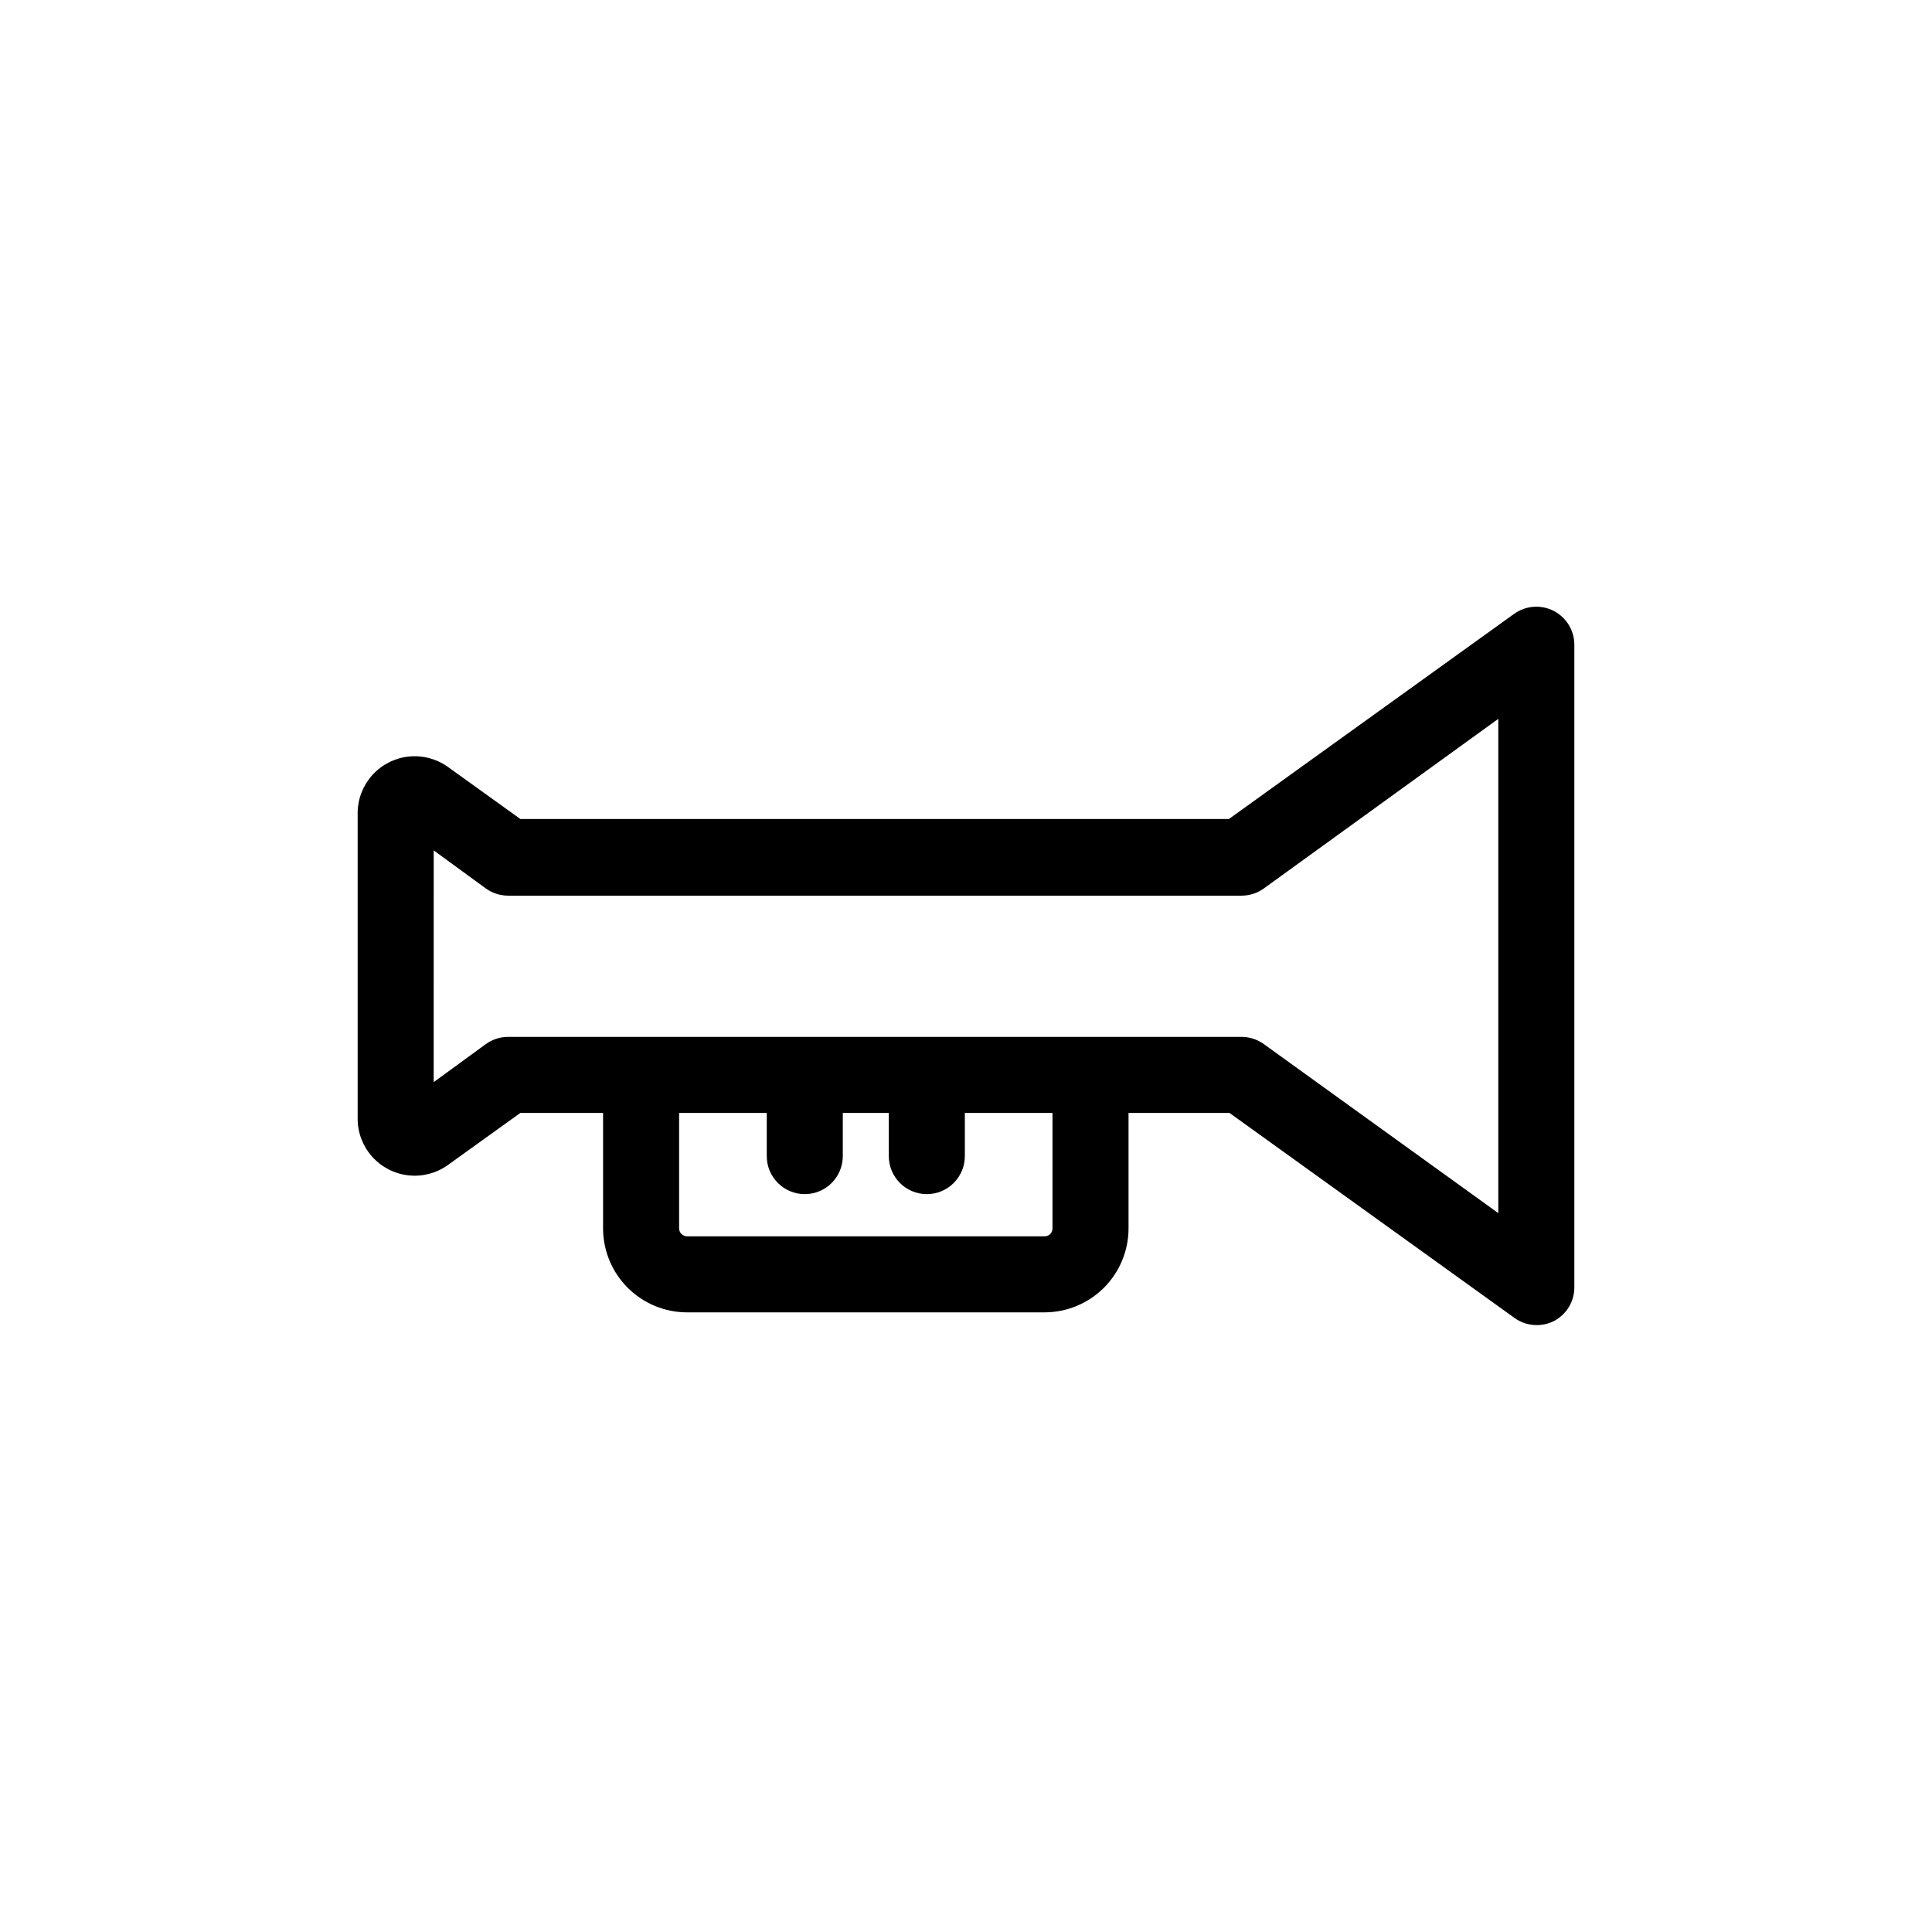 <?xml version="1.0" encoding="UTF-8"?>
<!-- The Best Svg Icon site in the world: iconSvg.co, Visit us! https://iconsvg.co -->
<svg fill="#000000" width="800px" height="800px" version="1.1" viewBox="144 144 512 512" xmlns="http://www.w3.org/2000/svg">
 <path d="m303.82 469.52c0 5.906 2.348 11.57 6.523 15.746s9.84 6.523 15.746 6.523h94.766c5.898-0.016 11.551-2.367 15.715-6.539 4.164-4.176 6.504-9.832 6.504-15.73v-30.582h26.754l75.57 54.359v0.004c1.719 1.223 3.781 1.875 5.894 1.863 1.594 0 3.164-0.383 4.586-1.109 3.309-1.762 5.367-5.215 5.34-8.965v-170.19c0.016-3.793-2.098-7.269-5.469-9.004-3.371-1.73-7.43-1.426-10.504 0.789l-75.57 54.359-187.77 0.004-19.348-13.906c-3.016-2.109-6.699-3.047-10.359-2.637-3.66 0.414-7.043 2.148-9.512 4.879-2.473 2.731-3.863 6.269-3.906 9.949v81.316c0.043 3.684 1.434 7.219 3.906 9.949 2.469 2.731 5.852 4.465 9.512 4.879 3.66 0.414 7.344-0.523 10.359-2.637l19.348-13.906h21.914zm119.1 0c0.012 0.559-0.199 1.098-0.586 1.492-0.391 0.398-0.922 0.625-1.48 0.625h-94.766c-1.168 0-2.117-0.949-2.117-2.117v-30.582h23.227v11.438c0 5.566 4.512 10.078 10.078 10.078 5.562 0 10.074-4.512 10.074-10.078v-11.438h12.191v11.438c0 5.566 4.512 10.078 10.078 10.078 5.562 0 10.074-4.512 10.074-10.078v-11.438h23.227zm-144.29-50.734c-2.117 0.004-4.18 0.676-5.894 1.918l-13.805 10.078 0.004-61.418 13.805 10.078-0.004-0.004c1.715 1.242 3.777 1.914 5.894 1.918h194.42c2.117-0.004 4.18-0.676 5.894-1.918l62.121-44.938v130.99l-62.121-44.785c-1.715-1.242-3.777-1.914-5.894-1.918z"/>
</svg>